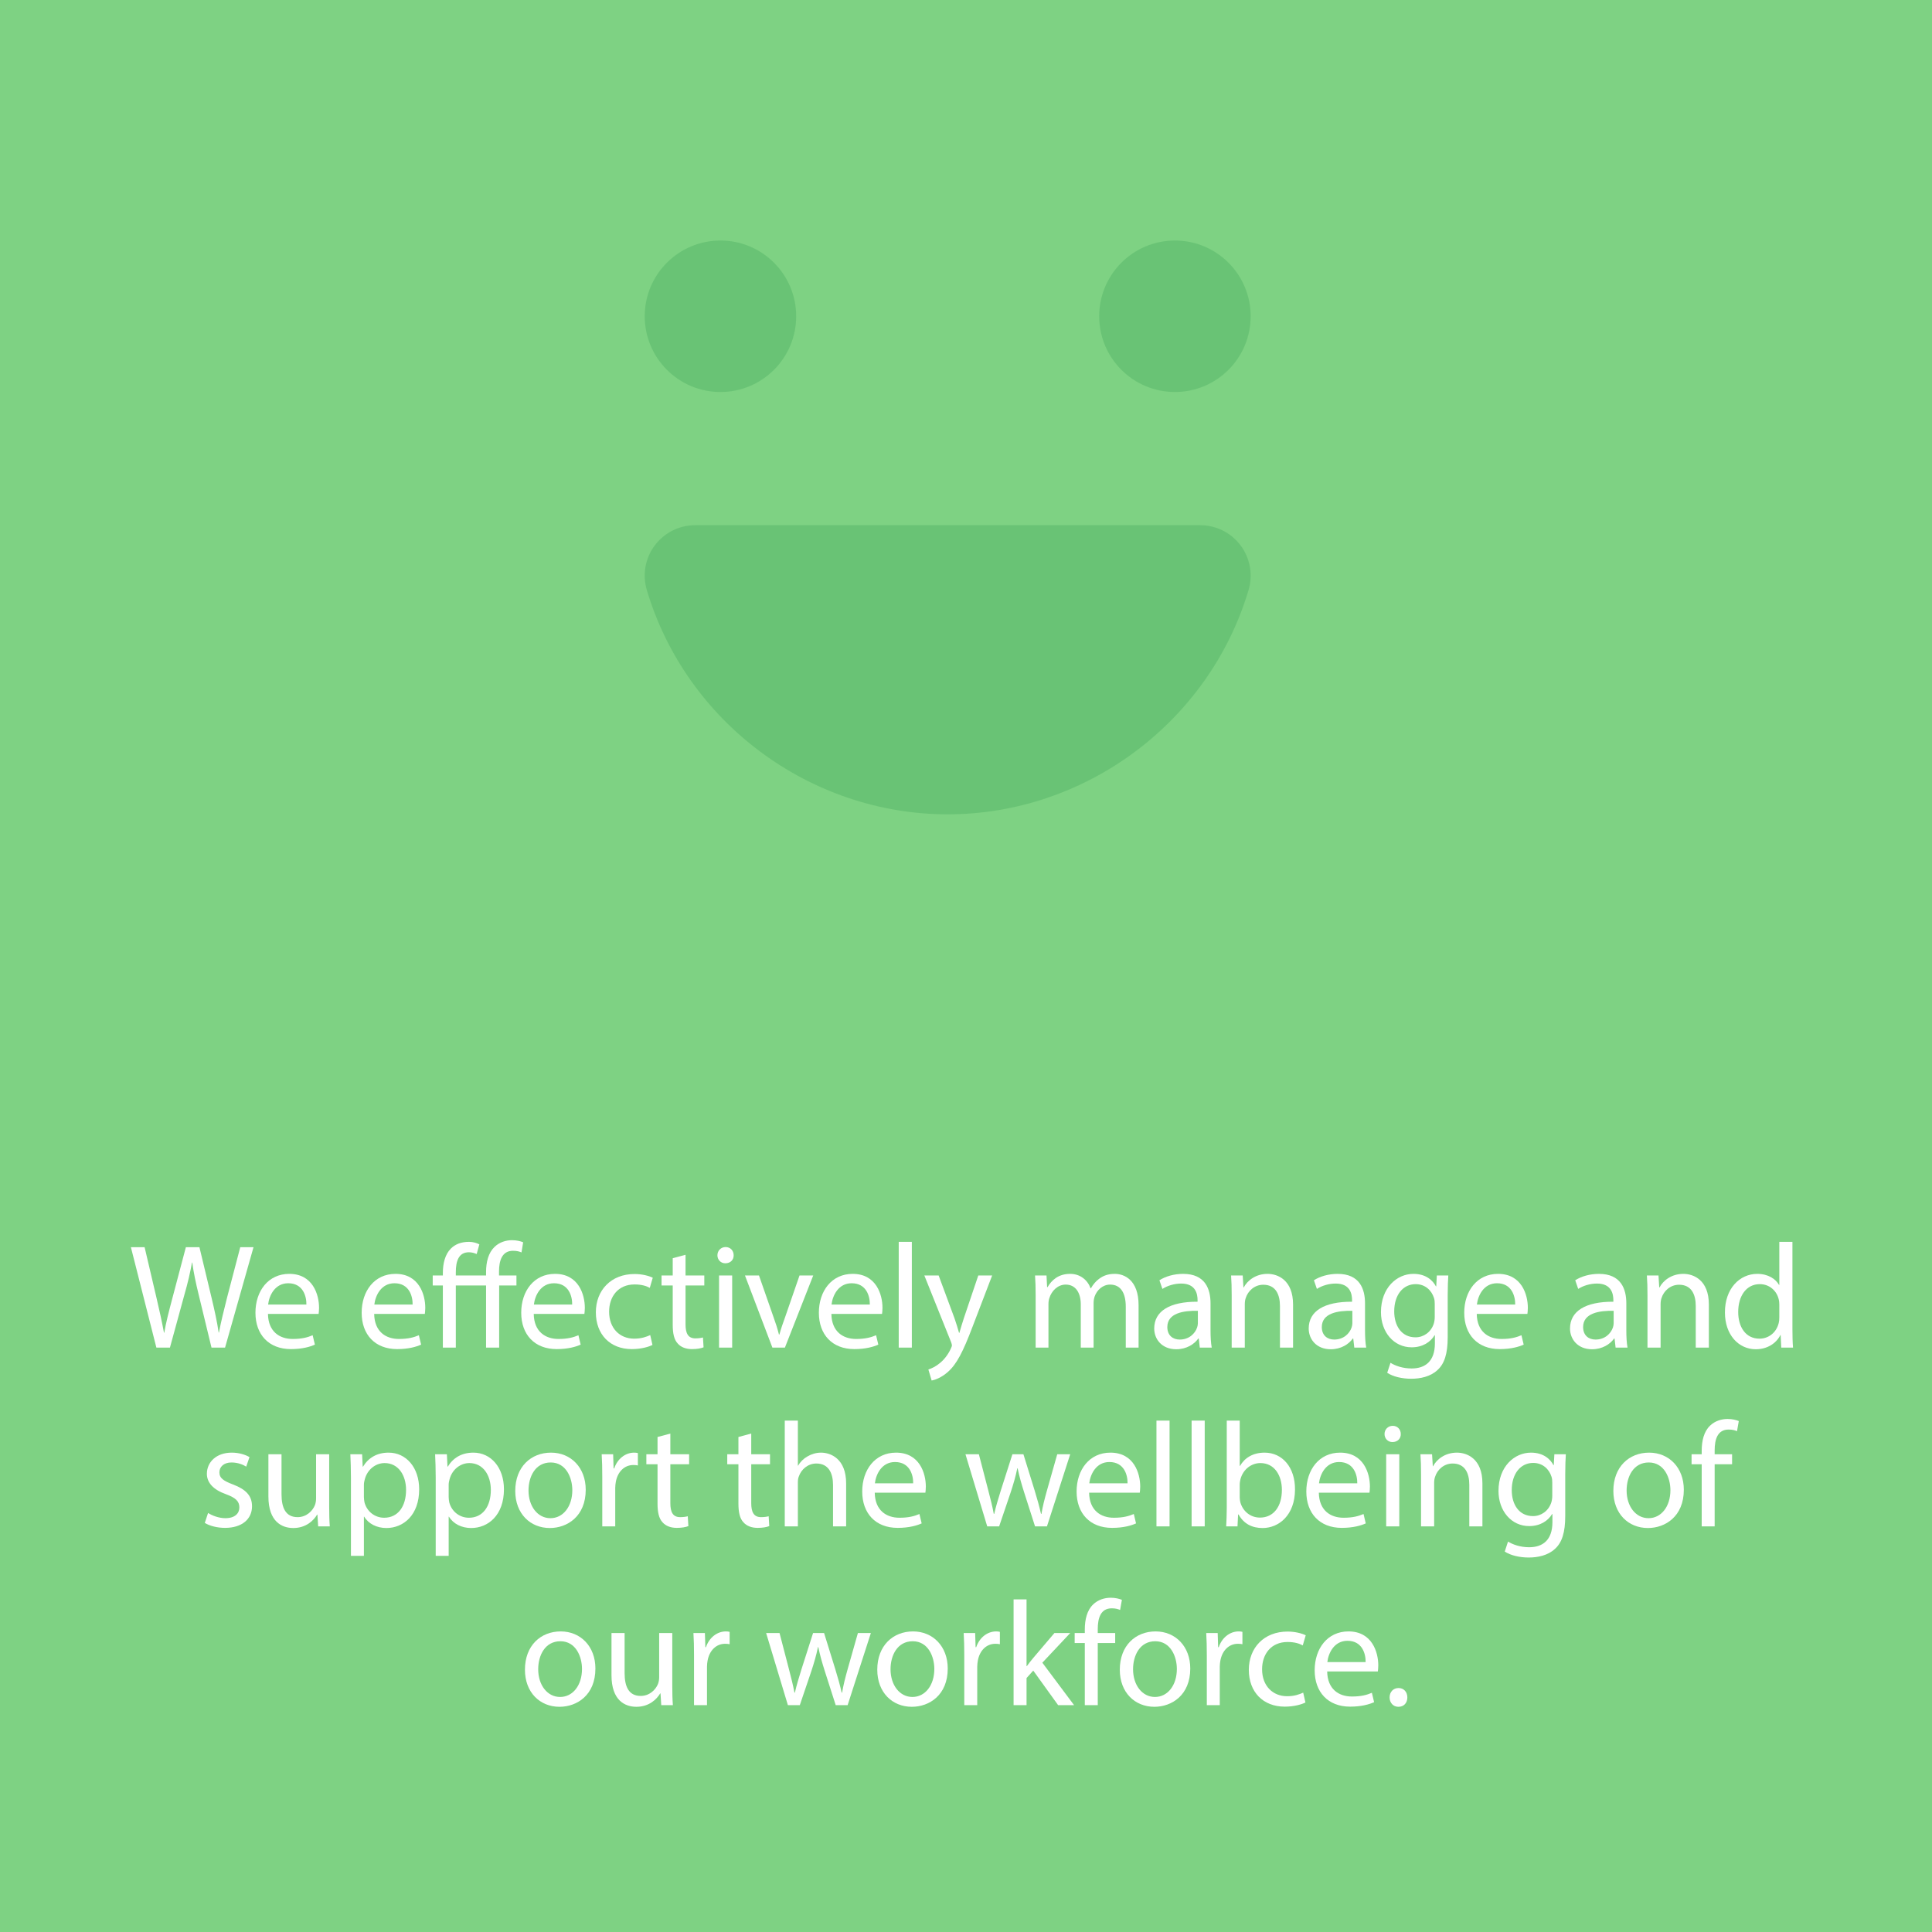 <svg xmlns="http://www.w3.org/2000/svg" viewBox="0 0 1945.25 1945.25"><defs><style>.d{fill:#fff;}.e{fill:#7ed283;}.f{fill:#2c994c;}.g{opacity:.25;}</style></defs><g id="a"></g><g id="b"><g id="c"><g><rect class="e" y="0" width="1945.25" height="1945.25"></rect><g class="g"><g><circle class="f" cx="725.39" cy="318.43" r="76.27"></circle><circle class="f" cx="1182.98" cy="318.43" r="76.27"></circle></g><path class="f" d="M1249.16,549.21c-9.6-12.87-24.71-20.45-40.76-20.45h-508.44c-16.05,0-31.16,7.58-40.76,20.45-9.6,12.87-12.55,29.51-7.97,44.9,39.59,132.95,164.16,225.81,302.95,225.81s263.37-92.85,302.95-225.81c4.58-15.39,1.63-32.03-7.97-44.9Z"></path></g><g><path class="d" d="M157.45,1356.85l-25.65-101.1h13.8l12,51.15c3,12.6,5.7,25.2,7.5,34.95h.3c1.65-10.05,4.8-22.05,8.25-35.1l13.5-51h13.65l12.3,51.3c2.85,12,5.55,24,7.05,34.65h.3c2.1-11.1,4.95-22.35,8.1-34.95l13.35-51h13.35l-28.65,101.1h-13.65l-12.75-52.65c-3.15-12.9-5.25-22.8-6.6-33h-.3c-1.8,10.05-4.05,19.95-7.8,33l-14.4,52.65h-13.65Z"></path><path class="d" d="M269.8,1322.95c.3,17.85,11.7,25.2,24.9,25.2,9.45,0,15.15-1.65,20.1-3.75l2.25,9.45c-4.65,2.1-12.6,4.5-24.15,4.5-22.35,0-35.7-14.7-35.7-36.6s12.9-39.15,34.05-39.15c23.7,0,30,20.85,30,34.2,0,2.7-.3,4.8-.45,6.15h-51Zm38.7-9.45c.15-8.4-3.45-21.45-18.3-21.45-13.35,0-19.2,12.3-20.25,21.45h38.55Z"></path><path class="d" d="M376.75,1322.95c.3,17.85,11.7,25.2,24.9,25.2,9.45,0,15.15-1.65,20.1-3.75l2.25,9.45c-4.65,2.1-12.6,4.5-24.15,4.5-22.35,0-35.7-14.7-35.7-36.6s12.9-39.15,34.05-39.15c23.7,0,30,20.85,30,34.2,0,2.7-.3,4.8-.45,6.15h-51Zm38.7-9.45c.15-8.4-3.45-21.45-18.3-21.45-13.35,0-19.2,12.3-20.25,21.45h38.55Z"></path><path class="d" d="M489.39,1356.85v-62.55h-30.45v62.55h-13.05v-62.55h-10.2v-10.05h10.2v-2.4c0-10.2,2.4-19.05,8.1-24.75,4.2-4.2,10.2-6.75,18.3-6.75,4.2,0,8.1,1.35,10.35,2.55l-2.7,9.75c-1.95-.9-4.8-1.8-7.8-1.8-10.35,0-13.2,8.85-13.2,20.25v3.15h30.45v-3.45c0-10.2,2.4-19.5,8.55-25.35,4.95-4.8,11.55-6.75,17.55-6.75,4.8,0,8.7,1.05,11.25,2.1l-1.65,10.2c-2.1-.9-4.65-1.65-8.55-1.65-11.1,0-14.1,9.9-14.1,21v3.9h17.55v10.05h-17.4v62.55h-13.2Z"></path><path class="d" d="M537.4,1322.95c.3,17.85,11.7,25.2,24.9,25.2,9.45,0,15.15-1.65,20.1-3.75l2.25,9.45c-4.65,2.1-12.6,4.5-24.15,4.5-22.35,0-35.7-14.7-35.7-36.6s12.9-39.15,34.05-39.15c23.7,0,30,20.85,30,34.2,0,2.7-.3,4.8-.45,6.15h-51Zm38.7-9.45c.15-8.4-3.45-21.45-18.3-21.45-13.35,0-19.2,12.3-20.25,21.45h38.55Z"></path><path class="d" d="M656.94,1354.15c-3.45,1.8-11.1,4.2-20.85,4.2-21.9,0-36.15-14.85-36.15-37.05s15.3-38.55,39-38.55c7.8,0,14.7,1.95,18.3,3.75l-3,10.2c-3.15-1.8-8.1-3.45-15.3-3.45-16.65,0-25.65,12.3-25.65,27.45,0,16.8,10.8,27.15,25.2,27.15,7.5,0,12.45-1.95,16.2-3.6l2.25,9.9Z"></path><path class="d" d="M690.24,1263.4v20.85h18.9v10.05h-18.9v39.15c0,9,2.55,14.1,9.9,14.1,3.45,0,6-.45,7.65-.9l.6,9.9c-2.55,1.05-6.6,1.8-11.7,1.8-6.15,0-11.1-1.95-14.25-5.55-3.75-3.9-5.1-10.35-5.1-18.9v-39.6h-11.25v-10.05h11.25v-17.4l12.9-3.45Z"></path><path class="d" d="M738.69,1263.85c.15,4.5-3.15,8.1-8.4,8.1-4.65,0-7.95-3.6-7.95-8.1s3.45-8.25,8.25-8.25,8.1,3.6,8.1,8.25Zm-14.7,93v-72.6h13.2v72.6h-13.2Z"></path><path class="d" d="M764.19,1284.25l14.25,40.8c2.4,6.6,4.35,12.6,5.85,18.6h.45c1.65-6,3.75-12,6.15-18.6l14.1-40.8h13.8l-28.5,72.6h-12.6l-27.6-72.6h14.1Z"></path><path class="d" d="M837.09,1322.95c.3,17.85,11.7,25.2,24.9,25.2,9.45,0,15.15-1.65,20.1-3.75l2.25,9.45c-4.65,2.1-12.6,4.5-24.15,4.5-22.35,0-35.7-14.7-35.7-36.6s12.9-39.15,34.05-39.15c23.7,0,30,20.85,30,34.2,0,2.7-.3,4.8-.45,6.15h-51Zm38.7-9.45c.15-8.4-3.45-21.45-18.3-21.45-13.35,0-19.2,12.3-20.25,21.45h38.55Z"></path><path class="d" d="M904.89,1250.35h13.2v106.5h-13.2v-106.5Z"></path><path class="d" d="M945.09,1284.25l15.9,42.9c1.65,4.8,3.45,10.5,4.65,14.85h.3c1.35-4.35,2.85-9.9,4.65-15.15l14.4-42.6h13.95l-19.8,51.75c-9.45,24.9-15.9,37.65-24.9,45.45-6.45,5.7-12.9,7.95-16.2,8.55l-3.3-11.1c3.3-1.05,7.65-3.15,11.55-6.45,3.6-2.85,8.1-7.95,11.1-14.7,.6-1.35,1.05-2.4,1.05-3.15s-.3-1.8-.9-3.45l-26.85-66.9h14.4Z"></path><path class="d" d="M1042.74,1303.9c0-7.5-.15-13.65-.6-19.65h11.55l.6,11.7h.45c4.05-6.9,10.8-13.35,22.8-13.35,9.9,0,17.4,6,20.55,14.55h.3c2.25-4.05,5.1-7.2,8.1-9.45,4.35-3.3,9.15-5.1,16.05-5.1,9.6,0,23.85,6.3,23.85,31.5v42.75h-12.9v-41.1c0-13.95-5.1-22.35-15.75-22.35-7.5,0-13.35,5.55-15.6,12-.6,1.8-1.05,4.2-1.05,6.6v44.85h-12.9v-43.5c0-11.55-5.1-19.95-15.15-19.95-8.25,0-14.25,6.6-16.35,13.2-.75,1.95-1.05,4.2-1.05,6.45v43.8h-12.9v-52.95Z"></path><path class="d" d="M1208.03,1356.85l-1.05-9.15h-.45c-4.05,5.7-11.85,10.8-22.2,10.8-14.7,0-22.2-10.35-22.2-20.85,0-17.55,15.6-27.15,43.65-27v-1.5c0-6-1.65-16.8-16.5-16.8-6.75,0-13.8,2.1-18.9,5.4l-3-8.7c6-3.9,14.7-6.45,23.85-6.45,22.2,0,27.6,15.15,27.6,29.7v27.15c0,6.3,.3,12.45,1.2,17.4h-12Zm-1.95-37.05c-14.4-.3-30.75,2.25-30.75,16.35,0,8.55,5.7,12.6,12.45,12.6,9.45,0,15.45-6,17.55-12.15,.45-1.35,.75-2.85,.75-4.2v-12.6Z"></path><path class="d" d="M1240.13,1303.9c0-7.5-.15-13.65-.6-19.65h11.7l.75,12h.3c3.6-6.9,12-13.65,24-13.65,10.05,0,25.65,6,25.65,30.9v43.35h-13.2v-41.85c0-11.7-4.35-21.45-16.8-21.45-8.7,0-15.45,6.15-17.7,13.5-.6,1.65-.9,3.9-.9,6.15v43.65h-13.2v-52.95Z"></path><path class="d" d="M1363.58,1356.85l-1.05-9.15h-.45c-4.05,5.7-11.85,10.8-22.2,10.8-14.7,0-22.2-10.35-22.2-20.85,0-17.55,15.6-27.15,43.65-27v-1.5c0-6-1.65-16.8-16.5-16.8-6.75,0-13.8,2.1-18.9,5.4l-3-8.7c6-3.9,14.7-6.45,23.85-6.45,22.2,0,27.6,15.15,27.6,29.7v27.15c0,6.3,.3,12.45,1.2,17.4h-12Zm-1.95-37.05c-14.4-.3-30.75,2.25-30.75,16.35,0,8.55,5.7,12.6,12.45,12.6,9.45,0,15.45-6,17.55-12.15,.45-1.35,.75-2.85,.75-4.2v-12.6Z"></path><path class="d" d="M1458.23,1284.25c-.3,5.25-.6,11.1-.6,19.95v42.15c0,16.65-3.3,26.85-10.35,33.15-7.05,6.6-17.25,8.7-26.4,8.7s-18.3-2.1-24.15-6l3.3-10.05c4.8,3,12.3,5.7,21.3,5.7,13.5,0,23.4-7.05,23.4-25.35v-8.1h-.3c-4.05,6.75-11.85,12.15-23.1,12.15-18,0-30.9-15.3-30.9-35.4,0-24.6,16.05-38.55,32.7-38.55,12.6,0,19.5,6.6,22.65,12.6h.3l.6-10.95h11.55Zm-13.65,28.65c0-2.25-.15-4.2-.75-6-2.4-7.65-8.85-13.95-18.45-13.95-12.6,0-21.6,10.65-21.6,27.45,0,14.25,7.2,26.1,21.45,26.1,8.1,0,15.45-5.1,18.3-13.5,.75-2.25,1.05-4.8,1.05-7.05v-13.05Z"></path><path class="d" d="M1486.88,1322.95c.3,17.85,11.7,25.2,24.9,25.2,9.45,0,15.15-1.65,20.1-3.75l2.25,9.45c-4.65,2.1-12.6,4.5-24.15,4.5-22.35,0-35.7-14.7-35.7-36.6s12.9-39.15,34.05-39.15c23.7,0,30,20.85,30,34.2,0,2.7-.3,4.8-.45,6.15h-51Zm38.7-9.45c.15-8.4-3.45-21.45-18.3-21.45-13.35,0-19.2,12.3-20.25,21.45h38.55Z"></path><path class="d" d="M1626.68,1356.85l-1.05-9.15h-.45c-4.05,5.7-11.85,10.8-22.2,10.8-14.7,0-22.2-10.35-22.2-20.85,0-17.55,15.6-27.15,43.65-27v-1.5c0-6-1.65-16.8-16.5-16.8-6.75,0-13.8,2.1-18.9,5.4l-3-8.7c6-3.9,14.7-6.45,23.85-6.45,22.2,0,27.6,15.15,27.6,29.7v27.15c0,6.3,.3,12.45,1.2,17.4h-12Zm-1.95-37.05c-14.4-.3-30.75,2.25-30.75,16.35,0,8.55,5.7,12.6,12.45,12.6,9.45,0,15.45-6,17.55-12.15,.45-1.35,.75-2.85,.75-4.2v-12.6Z"></path><path class="d" d="M1658.78,1303.9c0-7.5-.15-13.65-.6-19.65h11.7l.75,12h.3c3.6-6.9,12-13.65,24-13.65,10.05,0,25.65,6,25.65,30.9v43.35h-13.2v-41.85c0-11.7-4.35-21.45-16.8-21.45-8.7,0-15.45,6.15-17.7,13.5-.6,1.65-.9,3.9-.9,6.15v43.65h-13.2v-52.95Z"></path><path class="d" d="M1804.72,1250.35v87.75c0,6.45,.15,13.8,.6,18.75h-11.85l-.6-12.6h-.3c-4.05,8.1-12.9,14.25-24.75,14.25-17.55,0-31.05-14.85-31.05-36.9-.15-24.15,14.85-39,32.55-39,11.1,0,18.6,5.25,21.9,11.1h.3v-43.35h13.2Zm-13.2,63.45c0-1.65-.15-3.9-.6-5.55-1.95-8.4-9.15-15.3-19.05-15.3-13.65,0-21.75,12-21.75,28.05,0,14.7,7.2,26.85,21.45,26.85,8.85,0,16.95-5.85,19.35-15.75,.45-1.8,.6-3.6,.6-5.7v-12.6Z"></path><path class="d" d="M209.5,1523.35c3.9,2.55,10.8,5.25,17.4,5.25,9.6,0,14.1-4.8,14.1-10.8,0-6.3-3.75-9.75-13.5-13.35-13.05-4.65-19.2-11.85-19.2-20.55,0-11.7,9.45-21.3,25.05-21.3,7.35,0,13.8,2.1,17.85,4.5l-3.3,9.6c-2.85-1.8-8.1-4.2-14.85-4.2-7.8,0-12.15,4.5-12.15,9.9,0,6,4.35,8.7,13.8,12.3,12.6,4.8,19.05,11.1,19.05,21.9,0,12.75-9.9,21.75-27.15,21.75-7.95,0-15.3-1.95-20.4-4.95l3.3-10.05Z"></path><path class="d" d="M331.45,1517.05c0,7.5,.15,14.1,.6,19.8h-11.7l-.75-11.85h-.3c-3.45,5.85-11.1,13.5-24,13.5-11.4,0-25.05-6.3-25.05-31.8v-42.45h13.2v40.2c0,13.8,4.2,23.1,16.2,23.1,8.85,0,15-6.15,17.4-12,.75-1.95,1.2-4.35,1.2-6.75v-44.55h13.2v52.8Z"></path><path class="d" d="M353.35,1487.95c0-9.3-.3-16.8-.6-23.7h11.85l.6,12.45h.3c5.4-8.85,13.95-14.1,25.8-14.1,17.55,0,30.75,14.85,30.75,36.9,0,26.1-15.9,39-33,39-9.6,0-18-4.2-22.35-11.4h-.3v39.45h-13.05v-78.6Zm13.05,19.35c0,1.95,.3,3.75,.6,5.4,2.4,9.15,10.35,15.45,19.8,15.45,13.95,0,22.05-11.4,22.05-28.05,0-14.55-7.65-27-21.6-27-9,0-17.4,6.45-19.95,16.35-.45,1.65-.9,3.6-.9,5.4v12.45Z"></path><path class="d" d="M438.7,1487.95c0-9.3-.3-16.8-.6-23.7h11.85l.6,12.45h.3c5.4-8.85,13.95-14.1,25.8-14.1,17.55,0,30.75,14.85,30.75,36.9,0,26.1-15.9,39-33,39-9.6,0-18-4.2-22.35-11.4h-.3v39.45h-13.05v-78.6Zm13.05,19.35c0,1.95,.3,3.75,.6,5.4,2.4,9.15,10.35,15.45,19.8,15.45,13.95,0,22.05-11.4,22.05-28.05,0-14.55-7.65-27-21.6-27-9,0-17.4,6.45-19.95,16.35-.45,1.65-.9,3.6-.9,5.4v12.45Z"></path><path class="d" d="M589.74,1499.95c0,26.85-18.6,38.55-36.15,38.55-19.65,0-34.8-14.4-34.8-37.35,0-24.3,15.9-38.55,36-38.55s34.95,15.15,34.95,37.35Zm-57.6,.75c0,15.9,9.15,27.9,22.05,27.9s22.05-11.85,22.05-28.2c0-12.3-6.15-27.9-21.75-27.9s-22.35,14.4-22.35,28.2Z"></path><path class="d" d="M606.4,1486.9c0-8.55-.15-15.9-.6-22.65h11.55l.45,14.25h.6c3.3-9.75,11.25-15.9,20.1-15.9,1.5,0,2.55,.15,3.75,.45v12.45c-1.35-.3-2.7-.45-4.5-.45-9.3,0-15.9,7.05-17.7,16.95-.3,1.8-.6,3.9-.6,6.15v38.7h-13.05v-49.95Z"></path><path class="d" d="M674.94,1443.4v20.85h18.9v10.05h-18.9v39.15c0,9,2.55,14.1,9.9,14.1,3.45,0,6-.45,7.65-.9l.6,9.9c-2.55,1.05-6.6,1.8-11.7,1.8-6.15,0-11.1-1.95-14.25-5.55-3.75-3.9-5.1-10.35-5.1-18.9v-39.6h-11.25v-10.05h11.25v-17.4l12.9-3.45Z"></path><path class="d" d="M756.39,1443.4v20.85h18.9v10.05h-18.9v39.15c0,9,2.55,14.1,9.9,14.1,3.45,0,6-.45,7.65-.9l.6,9.9c-2.55,1.05-6.6,1.8-11.7,1.8-6.15,0-11.1-1.95-14.25-5.55-3.75-3.9-5.1-10.35-5.1-18.9v-39.6h-11.25v-10.05h11.25v-17.4l12.9-3.45Z"></path><path class="d" d="M790.14,1430.35h13.2v45.3h.3c2.1-3.75,5.4-7.05,9.45-9.3,3.9-2.25,8.55-3.75,13.5-3.75,9.75,0,25.35,6,25.35,31.05v43.2h-13.2v-41.7c0-11.7-4.35-21.6-16.8-21.6-8.55,0-15.3,6-17.7,13.2-.75,1.8-.9,3.75-.9,6.3v43.8h-13.2v-106.5Z"></path><path class="d" d="M880.74,1502.95c.3,17.85,11.7,25.2,24.9,25.2,9.45,0,15.15-1.65,20.1-3.75l2.25,9.45c-4.65,2.1-12.6,4.5-24.15,4.5-22.35,0-35.7-14.7-35.7-36.6s12.9-39.15,34.05-39.15c23.7,0,30,20.85,30,34.2,0,2.7-.3,4.8-.45,6.15h-51Zm38.7-9.45c.15-8.4-3.45-21.45-18.3-21.45-13.35,0-19.2,12.3-20.25,21.45h38.55Z"></path><path class="d" d="M985.59,1464.25l9.6,36.9c2.1,8.1,4.05,15.6,5.4,23.1h.45c1.65-7.35,4.05-15.15,6.45-22.95l11.85-37.05h11.1l11.25,36.3c2.7,8.7,4.8,16.35,6.45,23.7h.45c1.2-7.35,3.15-15,5.55-23.55l10.35-36.45h13.05l-23.4,72.6h-12l-11.1-34.65c-2.55-8.1-4.65-15.3-6.45-23.85h-.3c-1.8,8.7-4.05,16.2-6.6,24l-11.7,34.5h-12l-21.9-72.6h13.5Z"></path><path class="d" d="M1096.59,1502.95c.3,17.85,11.7,25.2,24.9,25.2,9.45,0,15.15-1.65,20.1-3.75l2.25,9.45c-4.65,2.1-12.6,4.5-24.15,4.5-22.35,0-35.7-14.7-35.7-36.6s12.9-39.15,34.05-39.15c23.7,0,30,20.85,30,34.2,0,2.7-.3,4.8-.45,6.15h-51Zm38.7-9.45c.15-8.4-3.45-21.45-18.3-21.45-13.35,0-19.2,12.3-20.25,21.45h38.55Z"></path><path class="d" d="M1164.39,1430.35h13.2v106.5h-13.2v-106.5Z"></path><path class="d" d="M1199.78,1430.35h13.2v106.5h-13.2v-106.5Z"></path><path class="d" d="M1234.58,1536.85c.3-4.95,.6-12.3,.6-18.75v-87.75h13.05v45.6h.3c4.65-8.1,13.05-13.35,24.75-13.35,18,0,30.75,15,30.6,37.05,0,25.95-16.35,38.85-32.55,38.85-10.5,0-18.9-4.05-24.3-13.65h-.45l-.6,12h-11.4Zm13.65-29.1c0,1.65,.3,3.3,.6,4.8,2.55,9.15,10.2,15.45,19.8,15.45,13.8,0,22.05-11.25,22.05-27.9,0-14.55-7.5-27-21.6-27-9,0-17.4,6.15-20.1,16.2-.3,1.5-.75,3.3-.75,5.4v13.05Z"></path><path class="d" d="M1327.88,1502.95c.3,17.85,11.7,25.2,24.9,25.2,9.45,0,15.15-1.65,20.1-3.75l2.25,9.45c-4.65,2.1-12.6,4.5-24.15,4.5-22.35,0-35.7-14.7-35.7-36.6s12.9-39.15,34.05-39.15c23.7,0,30,20.85,30,34.2,0,2.7-.3,4.8-.45,6.15h-51Zm38.7-9.45c.15-8.4-3.45-21.45-18.3-21.45-13.35,0-19.2,12.3-20.25,21.45h38.55Z"></path><path class="d" d="M1410.38,1443.85c.15,4.5-3.15,8.1-8.4,8.1-4.65,0-7.95-3.6-7.95-8.1s3.45-8.25,8.25-8.25,8.1,3.6,8.1,8.25Zm-14.7,93v-72.6h13.2v72.6h-13.2Z"></path><path class="d" d="M1430.78,1483.9c0-7.5-.15-13.65-.6-19.65h11.7l.75,12h.3c3.6-6.9,12-13.65,24-13.65,10.05,0,25.65,6,25.65,30.9v43.35h-13.2v-41.85c0-11.7-4.35-21.45-16.8-21.45-8.7,0-15.45,6.15-17.7,13.5-.6,1.65-.9,3.9-.9,6.15v43.65h-13.2v-52.95Z"></path><path class="d" d="M1576.57,1464.25c-.3,5.25-.6,11.1-.6,19.95v42.15c0,16.65-3.3,26.85-10.35,33.15-7.05,6.6-17.25,8.7-26.4,8.7s-18.3-2.1-24.15-6l3.3-10.05c4.8,3,12.3,5.7,21.3,5.7,13.5,0,23.4-7.05,23.4-25.35v-8.1h-.3c-4.05,6.75-11.85,12.15-23.1,12.15-18,0-30.9-15.3-30.9-35.4,0-24.6,16.05-38.55,32.7-38.55,12.6,0,19.5,6.6,22.65,12.6h.3l.6-10.95h11.55Zm-13.65,28.65c0-2.25-.15-4.2-.75-6-2.4-7.65-8.85-13.95-18.45-13.95-12.6,0-21.6,10.65-21.6,27.45,0,14.25,7.2,26.1,21.45,26.1,8.1,0,15.45-5.1,18.3-13.5,.75-2.25,1.05-4.8,1.05-7.05v-13.05Z"></path><path class="d" d="M1695.37,1499.95c0,26.85-18.6,38.55-36.15,38.55-19.65,0-34.8-14.4-34.8-37.35,0-24.3,15.9-38.55,36-38.55s34.95,15.15,34.95,37.35Zm-57.6,.75c0,15.9,9.15,27.9,22.05,27.9s22.05-11.85,22.05-28.2c0-12.3-6.15-27.9-21.75-27.9s-22.35,14.4-22.35,28.2Z"></path><path class="d" d="M1713.37,1536.85v-62.55h-10.2v-10.05h10.2v-3.45c0-10.2,2.25-19.5,8.4-25.35,4.95-4.8,11.55-6.75,17.7-6.75,4.65,0,8.7,1.05,11.25,2.1l-1.8,10.2c-1.95-.9-4.65-1.65-8.4-1.65-11.25,0-14.1,9.9-14.1,21v3.9h17.55v10.05h-17.55v62.55h-13.05Z"></path><path class="d" d="M599.49,1679.95c0,26.85-18.6,38.55-36.15,38.55-19.65,0-34.8-14.4-34.8-37.35,0-24.3,15.9-38.55,36-38.55s34.95,15.15,34.95,37.35Zm-57.6,.75c0,15.9,9.15,27.9,22.05,27.9s22.05-11.85,22.05-28.2c0-12.3-6.15-27.9-21.75-27.9s-22.35,14.4-22.35,28.2Z"></path><path class="d" d="M676.89,1697.05c0,7.5,.15,14.1,.6,19.8h-11.7l-.75-11.85h-.3c-3.45,5.85-11.1,13.5-24,13.5-11.4,0-25.05-6.3-25.05-31.8v-42.45h13.2v40.2c0,13.8,4.2,23.1,16.2,23.1,8.85,0,15-6.15,17.4-12,.75-1.95,1.2-4.35,1.2-6.75v-44.55h13.2v52.8Z"></path><path class="d" d="M698.79,1666.9c0-8.55-.15-15.9-.6-22.65h11.55l.45,14.25h.6c3.3-9.75,11.25-15.9,20.1-15.9,1.5,0,2.55,.15,3.75,.45v12.45c-1.35-.3-2.7-.45-4.5-.45-9.3,0-15.9,7.05-17.7,16.95-.3,1.8-.6,3.9-.6,6.15v38.7h-13.05v-49.95Z"></path><path class="d" d="M784.89,1644.25l9.6,36.9c2.1,8.1,4.05,15.6,5.4,23.1h.45c1.65-7.35,4.05-15.15,6.45-22.95l11.85-37.05h11.1l11.25,36.3c2.7,8.7,4.8,16.35,6.45,23.7h.45c1.2-7.35,3.15-15,5.55-23.55l10.35-36.45h13.05l-23.4,72.6h-12l-11.1-34.65c-2.55-8.1-4.65-15.3-6.45-23.85h-.3c-1.8,8.7-4.05,16.2-6.6,24l-11.7,34.5h-12l-21.9-72.6h13.5Z"></path><path class="d" d="M954.24,1679.95c0,26.85-18.6,38.55-36.15,38.55-19.65,0-34.8-14.4-34.8-37.35,0-24.3,15.9-38.55,36-38.55s34.95,15.15,34.95,37.35Zm-57.6,.75c0,15.9,9.15,27.9,22.05,27.9s22.05-11.85,22.05-28.2c0-12.3-6.15-27.9-21.75-27.9s-22.35,14.4-22.35,28.2Z"></path><path class="d" d="M970.89,1666.9c0-8.55-.15-15.9-.6-22.65h11.55l.45,14.25h.6c3.3-9.75,11.25-15.9,20.1-15.9,1.5,0,2.55,.15,3.75,.45v12.45c-1.35-.3-2.7-.45-4.5-.45-9.3,0-15.9,7.05-17.7,16.95-.3,1.8-.6,3.9-.6,6.15v38.7h-13.05v-49.95Z"></path><path class="d" d="M1033.59,1677.55h.3c1.8-2.55,4.35-5.7,6.45-8.25l21.3-25.05h15.9l-28.05,29.85,31.95,42.75h-16.05l-25.05-34.8-6.75,7.5v27.3h-13.05v-106.5h13.05v67.2Z"></path><path class="d" d="M1092.24,1716.85v-62.55h-10.2v-10.05h10.2v-3.45c0-10.2,2.25-19.5,8.4-25.35,4.95-4.8,11.55-6.75,17.7-6.75,4.65,0,8.7,1.05,11.25,2.1l-1.8,10.2c-1.95-.9-4.65-1.65-8.4-1.65-11.25,0-14.1,9.9-14.1,21v3.9h17.55v10.05h-17.55v62.55h-13.05Z"></path><path class="d" d="M1198.43,1679.95c0,26.85-18.6,38.55-36.15,38.55-19.65,0-34.8-14.4-34.8-37.35,0-24.3,15.9-38.55,36-38.55s34.95,15.15,34.95,37.35Zm-57.6,.75c0,15.9,9.15,27.9,22.05,27.9s22.05-11.85,22.05-28.2c0-12.3-6.15-27.9-21.75-27.9s-22.35,14.4-22.35,28.2Z"></path><path class="d" d="M1215.09,1666.9c0-8.55-.15-15.9-.6-22.65h11.55l.45,14.25h.6c3.3-9.75,11.25-15.9,20.1-15.9,1.5,0,2.55,.15,3.75,.45v12.45c-1.35-.3-2.7-.45-4.5-.45-9.3,0-15.9,7.05-17.7,16.95-.3,1.8-.6,3.9-.6,6.15v38.7h-13.05v-49.95Z"></path><path class="d" d="M1314.39,1714.15c-3.45,1.8-11.1,4.2-20.85,4.2-21.9,0-36.15-14.85-36.15-37.05s15.3-38.55,39-38.55c7.8,0,14.7,1.95,18.3,3.75l-3,10.2c-3.15-1.8-8.1-3.45-15.3-3.45-16.65,0-25.65,12.3-25.65,27.45,0,16.8,10.8,27.15,25.2,27.15,7.5,0,12.45-1.95,16.2-3.6l2.25,9.9Z"></path><path class="d" d="M1336.29,1682.95c.3,17.85,11.7,25.2,24.9,25.2,9.45,0,15.15-1.65,20.1-3.75l2.25,9.45c-4.65,2.1-12.6,4.5-24.15,4.5-22.35,0-35.7-14.7-35.7-36.6s12.9-39.15,34.05-39.15c23.7,0,30,20.85,30,34.2,0,2.7-.3,4.8-.45,6.15h-51Zm38.7-9.45c.15-8.4-3.45-21.45-18.3-21.45-13.35,0-19.2,12.3-20.25,21.45h38.55Z"></path><path class="d" d="M1399.14,1709.05c0-5.55,3.75-9.45,9-9.45s8.85,3.9,8.85,9.45-3.45,9.45-9,9.45c-5.25,0-8.85-4.05-8.85-9.45Z"></path></g></g></g></g></svg>